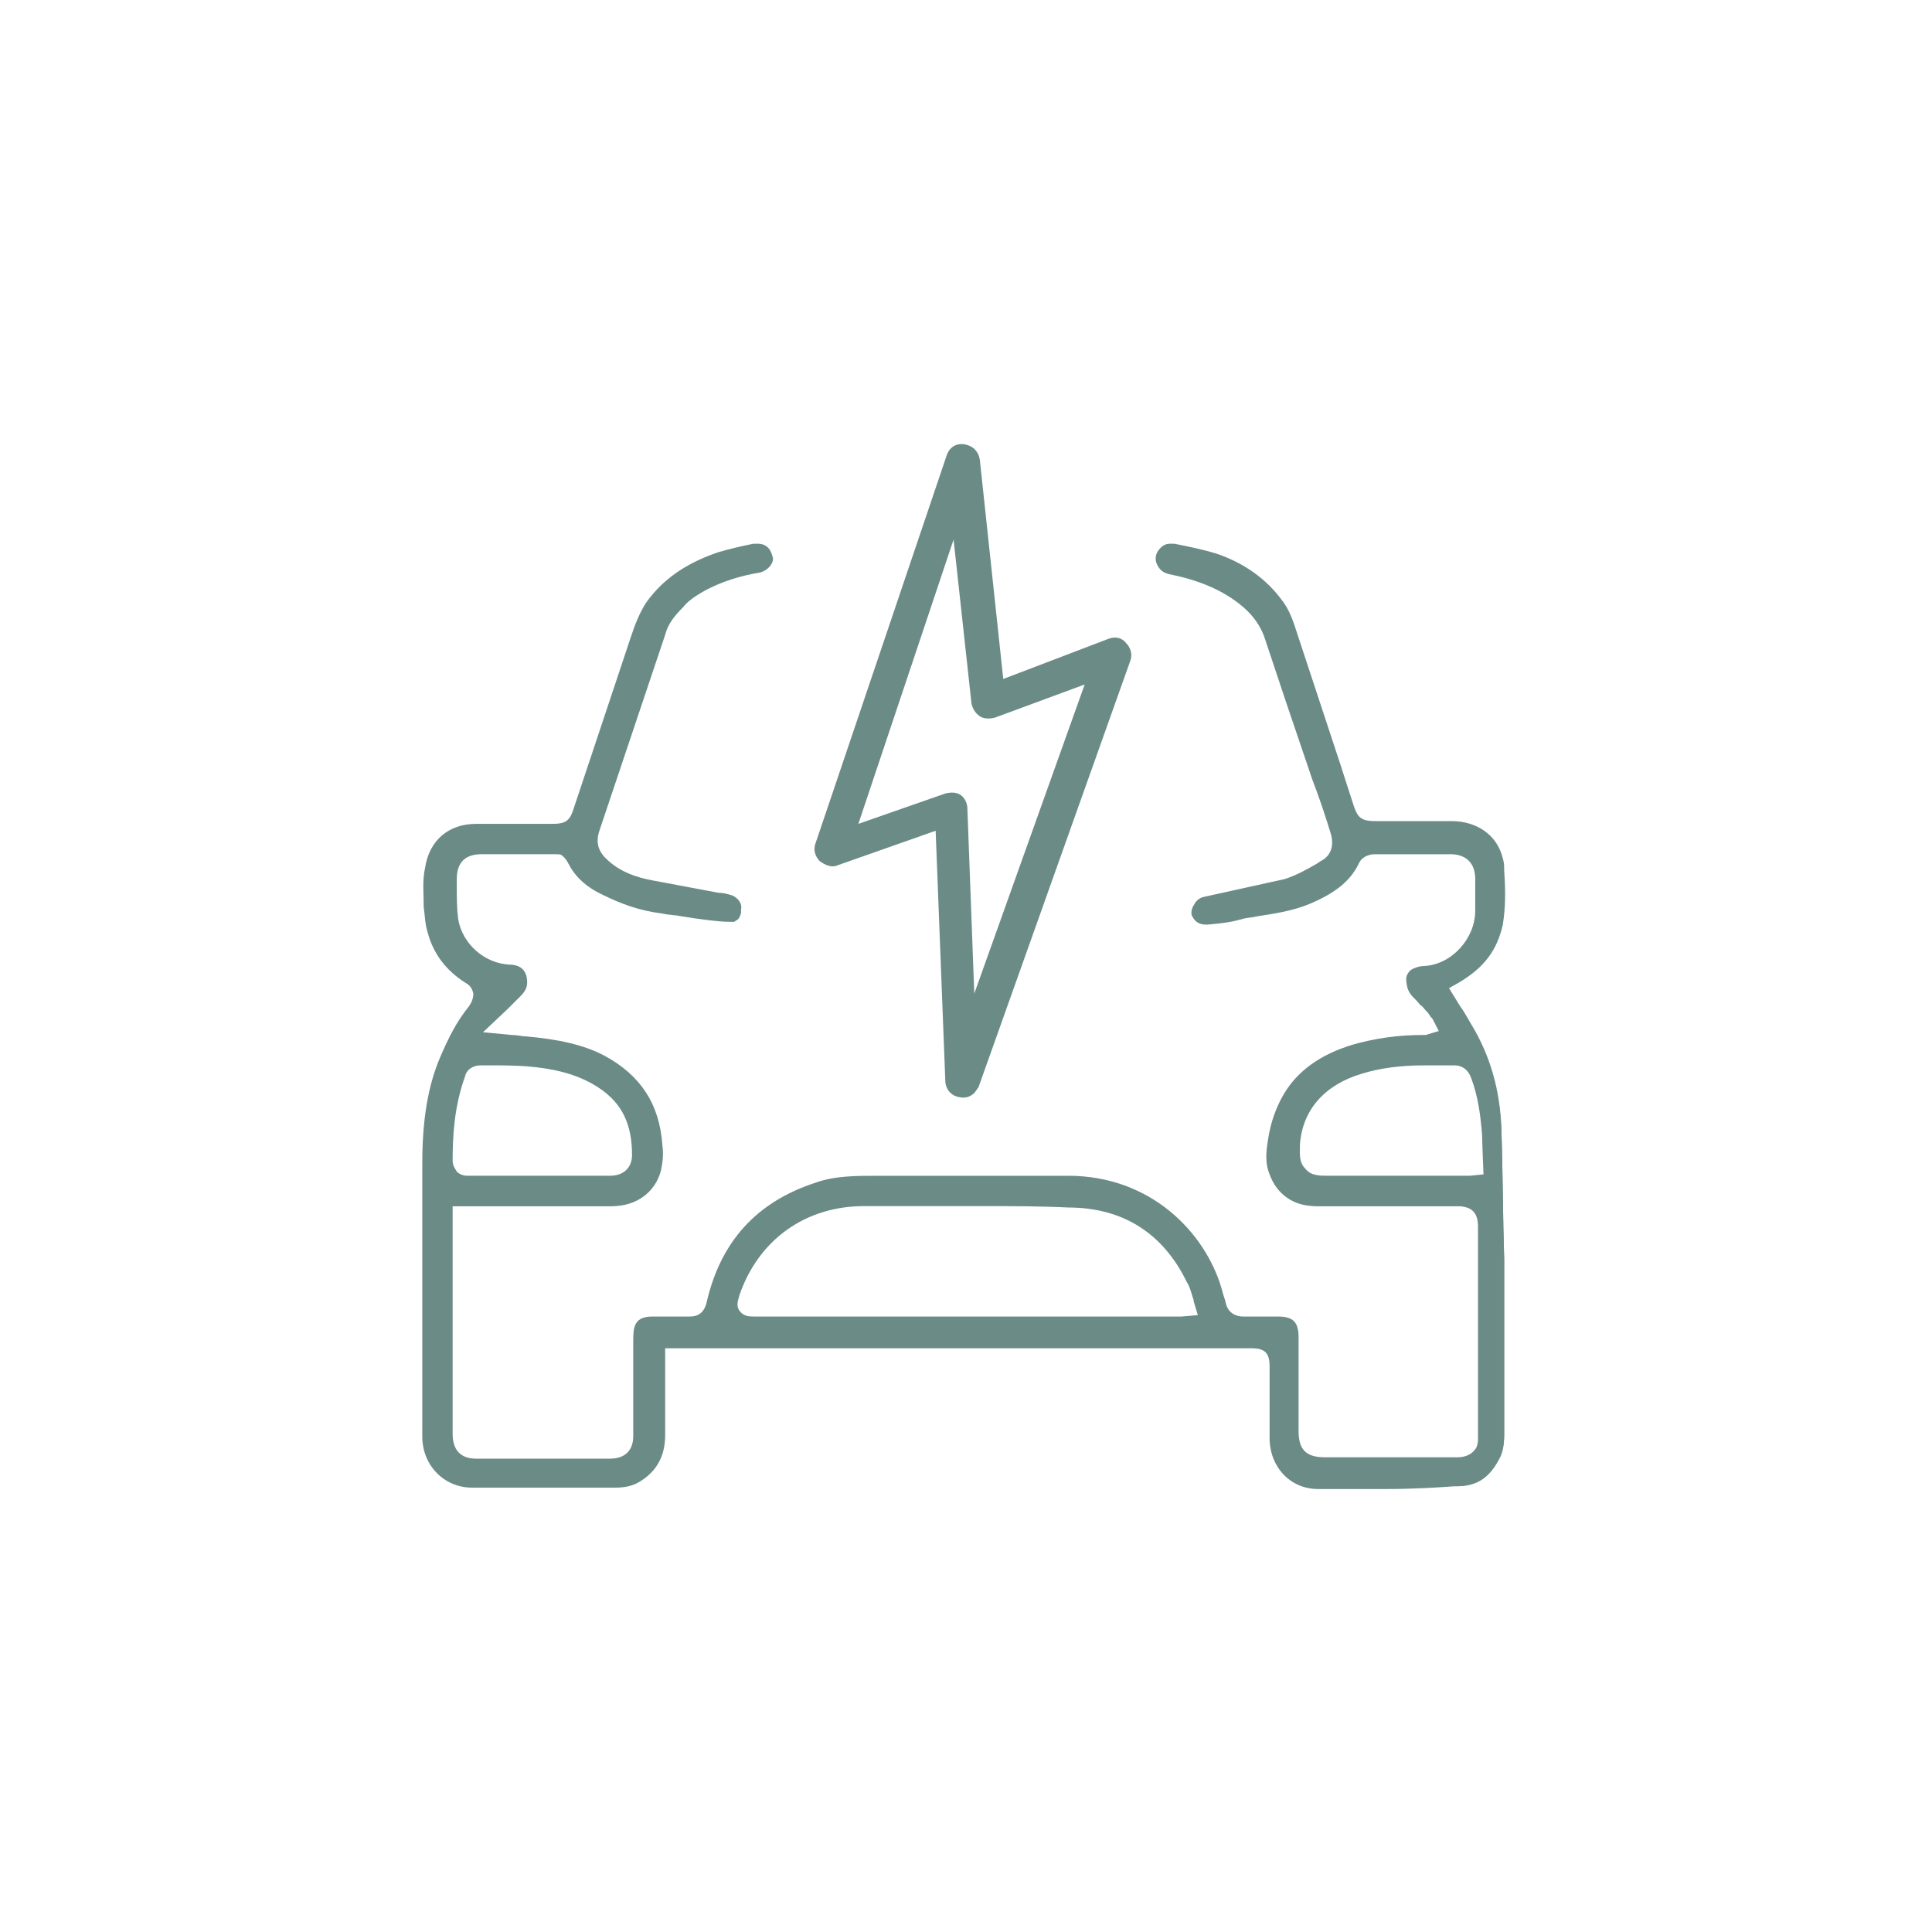 <?xml version="1.0" encoding="utf-8"?>
<!-- Generator: Adobe Illustrator 27.5.0, SVG Export Plug-In . SVG Version: 6.00 Build 0)  -->
<svg version="1.1" id="Icons" xmlns="http://www.w3.org/2000/svg" xmlns:xlink="http://www.w3.org/1999/xlink" x="0px" y="0px"
	 viewBox="0 0 140 140" style="enable-background:new 0 0 140 140;" xml:space="preserve">
<style type="text/css">
	.st0{fill:#6B8B87;}
</style>
<g>
	<path class="st0" d="M100.5,107.9c-1.7,0-3.4,0-5,0c-2,0-3.5-1.6-3.5-3.7c0-1.2,0-2.4,0-3.6l0-1.6c0-1-0.4-1.3-1.3-1.3l-41.3,0
		c-0.1,0-0.2,0-0.3,0l-0.9,0l0,2.8c0,1.2,0,2.4,0,3.5c0,1.6-0.7,2.7-1.9,3.4c-0.5,0.3-1.1,0.4-1.7,0.4c0,0-4.8,0-6.2,0
		c-1.4,0-2.8,0-4.2,0c-2,0-3.6-1.6-3.6-3.7l0-4c0-5.3,0-10.5,0-15.8c0-3.1,0.4-5.6,1.3-7.7c0.6-1.4,1.2-2.6,2.1-3.7
		c0.2-0.3,0.3-0.6,0.3-0.9c-0.1-0.5-0.4-0.7-0.6-0.8c-1.4-0.9-2.3-2.1-2.7-3.6c-0.2-0.6-0.2-1.2-0.3-1.9l0-0.1
		c0-0.9-0.1-1.8,0.1-2.7c0.3-2,1.7-3.2,3.7-3.2c1.1,0,2.2,0,3.2,0l2.3,0c1,0,1.3-0.2,1.6-1.2l4.1-12.3c0.3-0.9,0.6-1.7,1.1-2.5
		c1.2-1.7,2.9-2.9,5.3-3.7c0.7-0.2,1.5-0.4,2.5-0.6c0.1,0,0.2,0,0.3,0c0.8,0,1,0.6,1.1,1c0.1,0.4-0.4,1-1,1.1
		c-1.2,0.2-2.7,0.6-4.1,1.4c-0.5,0.3-1,0.6-1.4,1.1c-0.6,0.6-1.1,1.2-1.3,2c-1.6,4.8-3.2,9.5-4.8,14.3c-0.2,0.7-0.1,1.3,0.5,1.9
		c1,1,2.3,1.4,3.4,1.6l4.8,0.9l0.1,0c0.2,0,0.6,0.1,0.9,0.2c0.4,0.2,0.7,0.6,0.6,1l0,0.1l0,0.1c0,0,0,0.2-0.2,0.5l-0.3,0.2
		c-0.1,0-0.2,0-0.3,0c-0.8,0-2.3-0.2-3.5-0.4c-0.5-0.1-1-0.1-1.4-0.2c-1.6-0.2-3.1-0.7-4.3-1.4c-1-0.5-1.6-1.2-2.1-2.1
		c-0.3-0.7-0.9-0.8-1.3-0.8c-1.3,0-2.5,0-3.8,0l-1.6,0c-1.2,0-1.8,0.6-1.8,1.8l0,0.6c0,0.8,0,1.5,0.1,2.3c0.3,1.8,1.9,3.2,3.7,3.3
		c0.9,0,1.3,0.5,1.3,1.3c0,0.4-0.2,0.7-0.5,1c-0.3,0.3-0.6,0.6-0.9,0.9L35,74.8l2.1,0.2c0.4,0,0.7,0.1,1,0.1
		c2.3,0.2,4.2,0.6,5.7,1.4c2.6,1.4,4,3.5,4.2,6.5c0.1,0.7,0,1.3-0.1,1.8c-0.4,1.6-1.8,2.6-3.5,2.6c-1.7,0-3.4,0-5.1,0h-6.5v16.5
		c0,1.2,0.6,1.8,1.7,1.8c2,0,4,0,6,0h3.7c1.1,0,1.7-0.6,1.7-1.7c0-0.7,0-1.4,0-2.2l0-5c0-1,0.4-1.4,1.4-1.4c0.5,0,0.9,0,1.4,0
		c0.4,0,0.9,0,1.3,0c0,0,0,0,0,0c0.5,0,1-0.2,1.2-1c1-4.4,3.6-7.3,7.9-8.7c1.4-0.5,2.9-0.5,4.6-0.5c0,0,10.7,0,13.7,0
		c6,0,9.9,4.1,11.1,8.1c0.1,0.4,0.2,0.7,0.3,1c0.1,0.7,0.6,1.1,1.3,1.1c0,0,2.5,0,2.5,0c1.1,0,1.5,0.4,1.5,1.5v6.8
		c0,1.3,0.5,1.9,1.9,1.9c2,0,4,0,6,0l3.1,0c0.2,0,0.4,0,0.5,0c0.9,0,1.5-0.5,1.6-1.4c0-0.1,0-0.3,0-0.4l0-15.1c0-1-0.4-1.3-1.4-1.3
		l-3.4,0c-2.3,0-4.5,0-6.8,0c-1.6,0-3-0.9-3.5-2.4c-0.3-0.7-0.3-1.5-0.1-2.7c0.5-3.3,2.4-5.4,5.7-6.5c1.9-0.6,3.8-0.8,5.3-0.8l0.1,0
		l0.2,0l1-0.3l-0.5-0.9l-0.1-0.1c-0.1-0.1-0.1-0.3-0.3-0.4c-0.2-0.2-0.3-0.4-0.5-0.5c-0.2-0.3-0.5-0.5-0.7-0.8
		c-0.2-0.3-0.3-0.7-0.3-1.1c0-0.2,0.2-0.6,0.5-0.7c0.2-0.1,0.5-0.2,0.8-0.2c2-0.1,3.7-2,3.7-4l0-0.6c0-0.6,0-1.1,0-1.7
		c0-1.1-0.6-1.8-1.8-1.8c-1.7,0-3.4,0-5.1,0l-0.4,0c-0.4,0-0.9,0.2-1.1,0.6c-0.6,1.3-1.7,2.2-3.6,3c-1.2,0.5-2.5,0.7-3.8,0.9
		c-0.4,0.1-0.8,0.1-1.1,0.2c-0.7,0.2-1.3,0.3-2.5,0.4l-0.1,0c-0.5,0-0.8-0.2-1-0.6c-0.1-0.1-0.1-0.5,0.1-0.8
		c0.1-0.2,0.3-0.5,0.7-0.6l5.9-1.3c0.9-0.3,1.6-0.7,2.3-1.1l0.3-0.2c0.8-0.4,1-1.2,0.7-2.1c-0.4-1.3-0.8-2.5-1.3-3.8l-1.9-5.6
		c-0.5-1.5-1-3-1.5-4.5c-0.3-1-0.9-1.8-1.6-2.4c-1.5-1.3-3.4-2-5.4-2.4c-0.4-0.1-0.7-0.3-0.9-0.8c-0.1-0.3-0.1-0.7,0.3-1.1
		c0.2-0.2,0.4-0.3,0.7-0.3c0.1,0,0.2,0,0.3,0c1,0.2,2,0.4,3,0.7c2.1,0.7,3.7,1.9,4.8,3.4c0.4,0.5,0.7,1.2,0.9,1.8
		c1.1,3.3,2.2,6.7,3.3,10l1,3.1c0.3,0.9,0.6,1.1,1.6,1.1l3.1,0c0.8,0,1.6,0,2.4,0c1.8,0,3.3,1,3.7,2.7c0.1,0.3,0.1,0.6,0.1,0.8
		l0,0.1c0.1,1.4,0.1,2.7-0.1,3.9c-0.4,1.8-1.3,3.1-3.2,4.2l-0.7,0.4l0.8,1.3c0.3,0.4,0.5,0.8,0.8,1.3c1.4,2.3,2.1,4.8,2.2,7.6
		c0.1,3.1,0.1,6.3,0.2,9.4l0,1.3c0,2.8,0,5.7,0,8.5l0,2.8c0,0.8-0.1,1.4-0.4,1.9c-0.7,1.3-1.7,2-3.2,2
		C104.1,107.8,102.3,107.9,100.5,107.9z M71.3,87.4c-1.6,0-3.1,0-4.7,0c-1.3,0-2.7,0-4,0c-4.2,0-7.6,2.4-9,6.4
		c-0.1,0.4-0.3,0.8,0,1.2c0.3,0.4,0.7,0.4,1.1,0.4l30.6,0c0.1,0,0.2,0,0.3,0l1.2-0.1l-0.3-1c0-0.2-0.1-0.3-0.1-0.4
		c-0.1-0.3-0.2-0.7-0.4-1c-1.7-3.5-4.6-5.4-8.6-5.4C75.4,87.4,73.3,87.4,71.3,87.4z M103.2,77.2c-1.7,0-3.2,0.2-4.5,0.6
		c-2.7,0.8-4.3,2.6-4.5,5.1c0,0.7-0.1,1.3,0.4,1.8c0.4,0.5,1,0.5,1.7,0.5c2.5,0,4.9,0,7.4,0h2.5c0.1,0,0.2,0,0.3,0l1-0.1
		c0,0-0.1-2.4-0.1-2.8c-0.1-1.4-0.3-2.9-0.8-4.2c-0.3-0.8-0.9-0.9-1.2-0.9c-0.3,0-0.5,0-0.8,0L103.2,77.2z M38.3,85.2l5.9,0
		c1,0,1.6-0.6,1.6-1.5c0-2.2-0.7-3.7-2.3-4.8c-1.3-0.9-2.9-1.4-5-1.6c-1-0.1-2.1-0.1-3-0.1l-0.7,0c-0.5,0-1,0.3-1.1,0.8
		c-0.8,2.2-0.9,4.4-0.9,6.1c0,0.4,0.2,0.6,0.3,0.8c0.3,0.3,0.7,0.3,0.8,0.3L38.3,85.2L38.3,85.2z"/>
	<path class="st0" d="M100.5,107.7c-1.7,0-3.4,0-5,0c-1.9,0-3.3-1.5-3.3-3.5c0-1.2,0-2.4,0-3.6l0-1.6c0-1.1-0.5-1.5-1.5-1.5l-41.3,0
		c-0.1,0-0.2,0-0.3,0l-1.1,0.1l0,3c0,1.2,0,2.4,0,3.5c0,1.5-0.6,2.5-1.8,3.2c-0.5,0.3-1,0.4-1.6,0.4c0,0-4.8,0-6.2,0
		c-1.4,0-2.8,0-4.2,0c-1.9,0-3.4-1.5-3.4-3.5l0-4c0-5.3,0-10.5,0-15.8c0-3.1,0.4-5.5,1.3-7.7c0.6-1.4,1.2-2.6,2.1-3.7
		c0.3-0.3,0.4-0.7,0.3-1.1c-0.1-0.5-0.5-0.8-0.7-0.9c-1.4-0.9-2.3-2-2.7-3.5c-0.1-0.5-0.2-1.2-0.3-1.9l0-0.1c0-0.9-0.1-1.8,0.1-2.7
		c0.3-1.9,1.6-3,3.5-3c1.1,0,2.2,0,3.2,0h2.3c1.1,0,1.5-0.3,1.8-1.3l4.1-12.3c0.3-0.9,0.6-1.7,1.1-2.4c1.2-1.7,2.9-2.8,5.2-3.6
		c0.7-0.2,1.5-0.4,2.5-0.6c0.1,0,0.2,0,0.2,0c0.5,0,0.8,0.3,0.9,0.9c0,0.3-0.3,0.8-0.9,0.9c-1.2,0.2-2.7,0.6-4.2,1.4
		c-0.5,0.3-1,0.7-1.5,1.1c-0.6,0.6-1.1,1.3-1.4,2.1c-1.6,4.8-3.2,9.5-4.8,14.3c-0.3,0.8-0.1,1.5,0.5,2.1c1.1,1,2.4,1.4,3.5,1.7
		l4.8,0.9l0.1,0c0.2,0,0.6,0.1,0.8,0.2c0.3,0.1,0.5,0.5,0.5,0.7l0,0.1l0,0.1c0,0,0,0,0,0c0,0,0,0.2-0.2,0.4l-0.2,0.1
		c-0.1,0-0.1,0-0.3,0c-0.8,0-2.2-0.2-3.5-0.4c-0.5-0.1-1-0.1-1.4-0.2c-1.6-0.2-3-0.7-4.3-1.4c-0.9-0.5-1.6-1.2-2-2
		c-0.4-0.8-1-0.9-1.4-0.9c-1.3,0-2.5,0-3.8,0l-1.6,0c-1.6,0-2,1.1-2,2l0,0.6c0,0.8,0,1.6,0.1,2.4c0.3,1.9,2,3.4,3.9,3.5
		c0.4,0,1.2,0.2,1.1,1c0,0.3-0.1,0.6-0.4,0.9c-0.3,0.3-0.6,0.6-0.9,1l-1.8,2l2.5,0.2c0.4,0,0.7,0.1,1,0.1c2.3,0.1,4.1,0.6,5.6,1.4
		c2.5,1.3,3.9,3.4,4.1,6.3c0.1,0.7,0,1.3-0.1,1.8c-0.4,1.5-1.7,2.5-3.3,2.5c-1.7,0-3.4,0-5.1,0l-6.7,0v16.7c0,1.3,0.6,1.9,1.9,2
		c2,0,4,0,6,0l3.7,0c1.2,0,1.8-0.7,1.9-1.9c0-0.7,0-1.4,0-2.2l0-5c0-0.9,0.3-1.2,1.2-1.2c0.5,0,0.9,0,1.4,0c0.4,0,0.9,0,1.3,0
		c0,0,0,0,0,0c0.5,0,1.2-0.2,1.4-1.2c1-4.4,3.5-7.2,7.7-8.6c1.4-0.5,2.9-0.5,4.6-0.5l4.6,0c3,0,6.1,0,9.1,0c5.9,0,9.7,4,10.9,8
		c0.1,0.4,0.2,0.7,0.2,1c0.1,0.8,0.7,1.3,1.5,1.3c0,0,2.5,0,2.5,0c1,0,1.3,0.3,1.3,1.3v6.8c0,1.5,0.6,2.1,2.1,2.1c2,0,4,0,6,0l3.1,0
		c0.2,0,0.4,0,0.6,0c1,0,1.6-0.6,1.7-1.6c0-0.1,0-0.3,0-0.4l0-15.1c0-1.1-0.5-1.5-1.6-1.5l-3.4,0c-2.3,0-4.5,0-6.8,0
		c-1.6,0-2.8-0.9-3.3-2.3c-0.3-0.7-0.3-1.5-0.1-2.6c0.5-3.2,2.3-5.2,5.6-6.4c1.9-0.6,3.8-0.8,5.3-0.8l0.1,0l0.2,0l1.3-0.3l-0.6-1.2
		l-0.1-0.1c-0.1-0.1-0.2-0.3-0.3-0.4c-0.2-0.2-0.3-0.4-0.5-0.5c-0.2-0.3-0.5-0.5-0.7-0.8c-0.2-0.3-0.3-0.6-0.2-0.9
		c0-0.2,0.1-0.5,0.4-0.6c0.2-0.1,0.5-0.2,0.8-0.2c2.1-0.2,3.9-2.1,3.9-4.2l0-0.6c0-0.6,0-1.1,0-1.7c0-1.3-0.7-2-2-2
		c-1.7,0-3.4,0-5.1,0h-0.4c-0.5,0-1,0.2-1.2,0.7c-0.6,1.3-1.6,2.1-3.5,2.8c-1.2,0.5-2.5,0.7-3.8,0.9c-0.4,0.1-0.8,0.1-1.1,0.2
		c-0.7,0.2-1.3,0.3-2.5,0.4l-0.1,0c-0.5,0-0.7-0.2-0.8-0.5c0-0.1,0-0.4,0.2-0.7c0.1-0.1,0.2-0.3,0.5-0.4l5.9-1.3
		c0.9-0.3,1.7-0.7,2.4-1.1l0.3-0.2c0.9-0.5,1.2-1.4,0.8-2.4c-0.4-1.3-0.8-2.5-1.3-3.8l-0.8-2.6l-1-3.1c-0.5-1.5-1-3-1.5-4.5
		c-0.4-1.1-0.9-1.9-1.7-2.5c-1.6-1.3-3.4-2.1-5.5-2.4c-0.4-0.1-0.6-0.3-0.7-0.6c-0.1-0.3-0.1-0.5,0.3-0.9c0.2-0.1,0.3-0.2,0.5-0.2
		c0.1,0,0.1,0,0.2,0c1,0.2,2,0.4,2.9,0.7c2.1,0.7,3.6,1.8,4.7,3.4c0.4,0.5,0.7,1.1,0.9,1.7c1.1,3.3,2.2,6.7,3.3,10l1,3.1
		c0.3,1,0.7,1.3,1.8,1.3l3.1,0c0.8,0,1.6,0,2.4,0c1.7,0,3.1,1,3.5,2.5c0.1,0.3,0.1,0.5,0.1,0.8l0,0.1c0.1,1.4,0.1,2.6-0.1,3.9
		c-0.4,1.8-1.3,3-3.1,4.1l-0.9,0.5l1,1.5c0.3,0.4,0.5,0.8,0.8,1.3c1.4,2.3,2.1,4.8,2.2,7.5c0.1,3.1,0.1,6.3,0.2,9.4l0,1.3
		c0,2.8,0,5.7,0,8.5l0,2.8c0,0.7-0.1,1.3-0.4,1.8c-0.7,1.3-1.6,1.9-3,1.9C104.1,107.6,102.3,107.7,100.5,107.7z M71.3,87.2
		c-1.6,0-3.1,0-4.7,0c-1.3,0-2.7,0-4,0c-4.3,0-7.8,2.5-9.1,6.6c-0.1,0.4-0.3,0.9,0.1,1.4c0.3,0.5,0.9,0.5,1.3,0.5l30.6,0
		c0.1,0,0.2,0,0.3,0l1.5-0.1l-0.4-1.2c0-0.1-0.1-0.3-0.1-0.4c-0.1-0.3-0.2-0.7-0.4-1.1c-1.7-3.6-4.7-5.5-8.8-5.6
		C75.4,87.2,73.3,87.2,71.3,87.2z M103.2,77c-1.7,0-3.2,0.2-4.6,0.6c-2.8,0.8-4.4,2.7-4.6,5.3c0,0.6-0.1,1.4,0.4,1.9
		c0.5,0.5,1.2,0.6,1.9,0.6c2.5,0,4.9,0,7.4,0h2.5c0.1,0,0.2,0,0.3,0l1.2-0.1c0,0-0.1-2.6-0.2-3c-0.1-1.5-0.3-2.9-0.8-4.3
		c-0.2-0.7-0.7-1.1-1.4-1.1c-0.3,0-0.5,0-0.8,0L103.2,77z M38.1,85.4l6.2,0c1.3,0,1.8-0.9,1.8-1.7c0-2.2-0.8-3.9-2.4-5
		c-1.4-0.9-3-1.4-5.1-1.6c-1-0.1-2.1-0.1-3.1-0.1l-0.7,0c-0.5,0-1.1,0.4-1.3,0.9c-0.8,2.2-0.9,4.5-0.9,6.2c0,0.5,0.2,0.8,0.4,0.9
		c0.4,0.4,0.8,0.4,0.9,0.4L38.1,85.4L38.1,85.4z"/>
	<path class="st0" d="M70.6,79.2c-0.3,0.3-0.7,0.4-1.1,0.3c-0.6-0.1-1-0.6-1-1.2l-0.7-18.1l-7.1,2.5c-0.4,0.2-0.9,0-1.3-0.3
		c-0.3-0.3-0.5-0.8-0.3-1.3L68.6,33c0.2-0.6,0.7-0.9,1.3-0.8c0.6,0.1,1,0.5,1.1,1.1l1.7,15.9l7.6-2.9c0.5-0.2,1-0.1,1.3,0.3
		c0.3,0.3,0.5,0.8,0.3,1.3l-11,30.9C70.8,78.9,70.7,79.1,70.6,79.2L70.6,79.2z M62.2,59.7l6.3-2.2c0.4-0.1,0.8-0.1,1.1,0.1
		c0.3,0.2,0.5,0.6,0.5,1l0.5,13.4l8-22.4L72.1,52c-0.4,0.1-0.8,0.1-1.1-0.1c-0.3-0.2-0.5-0.5-0.6-0.9l-1.3-11.9L62.2,59.7z"/>
</g>
</svg>
